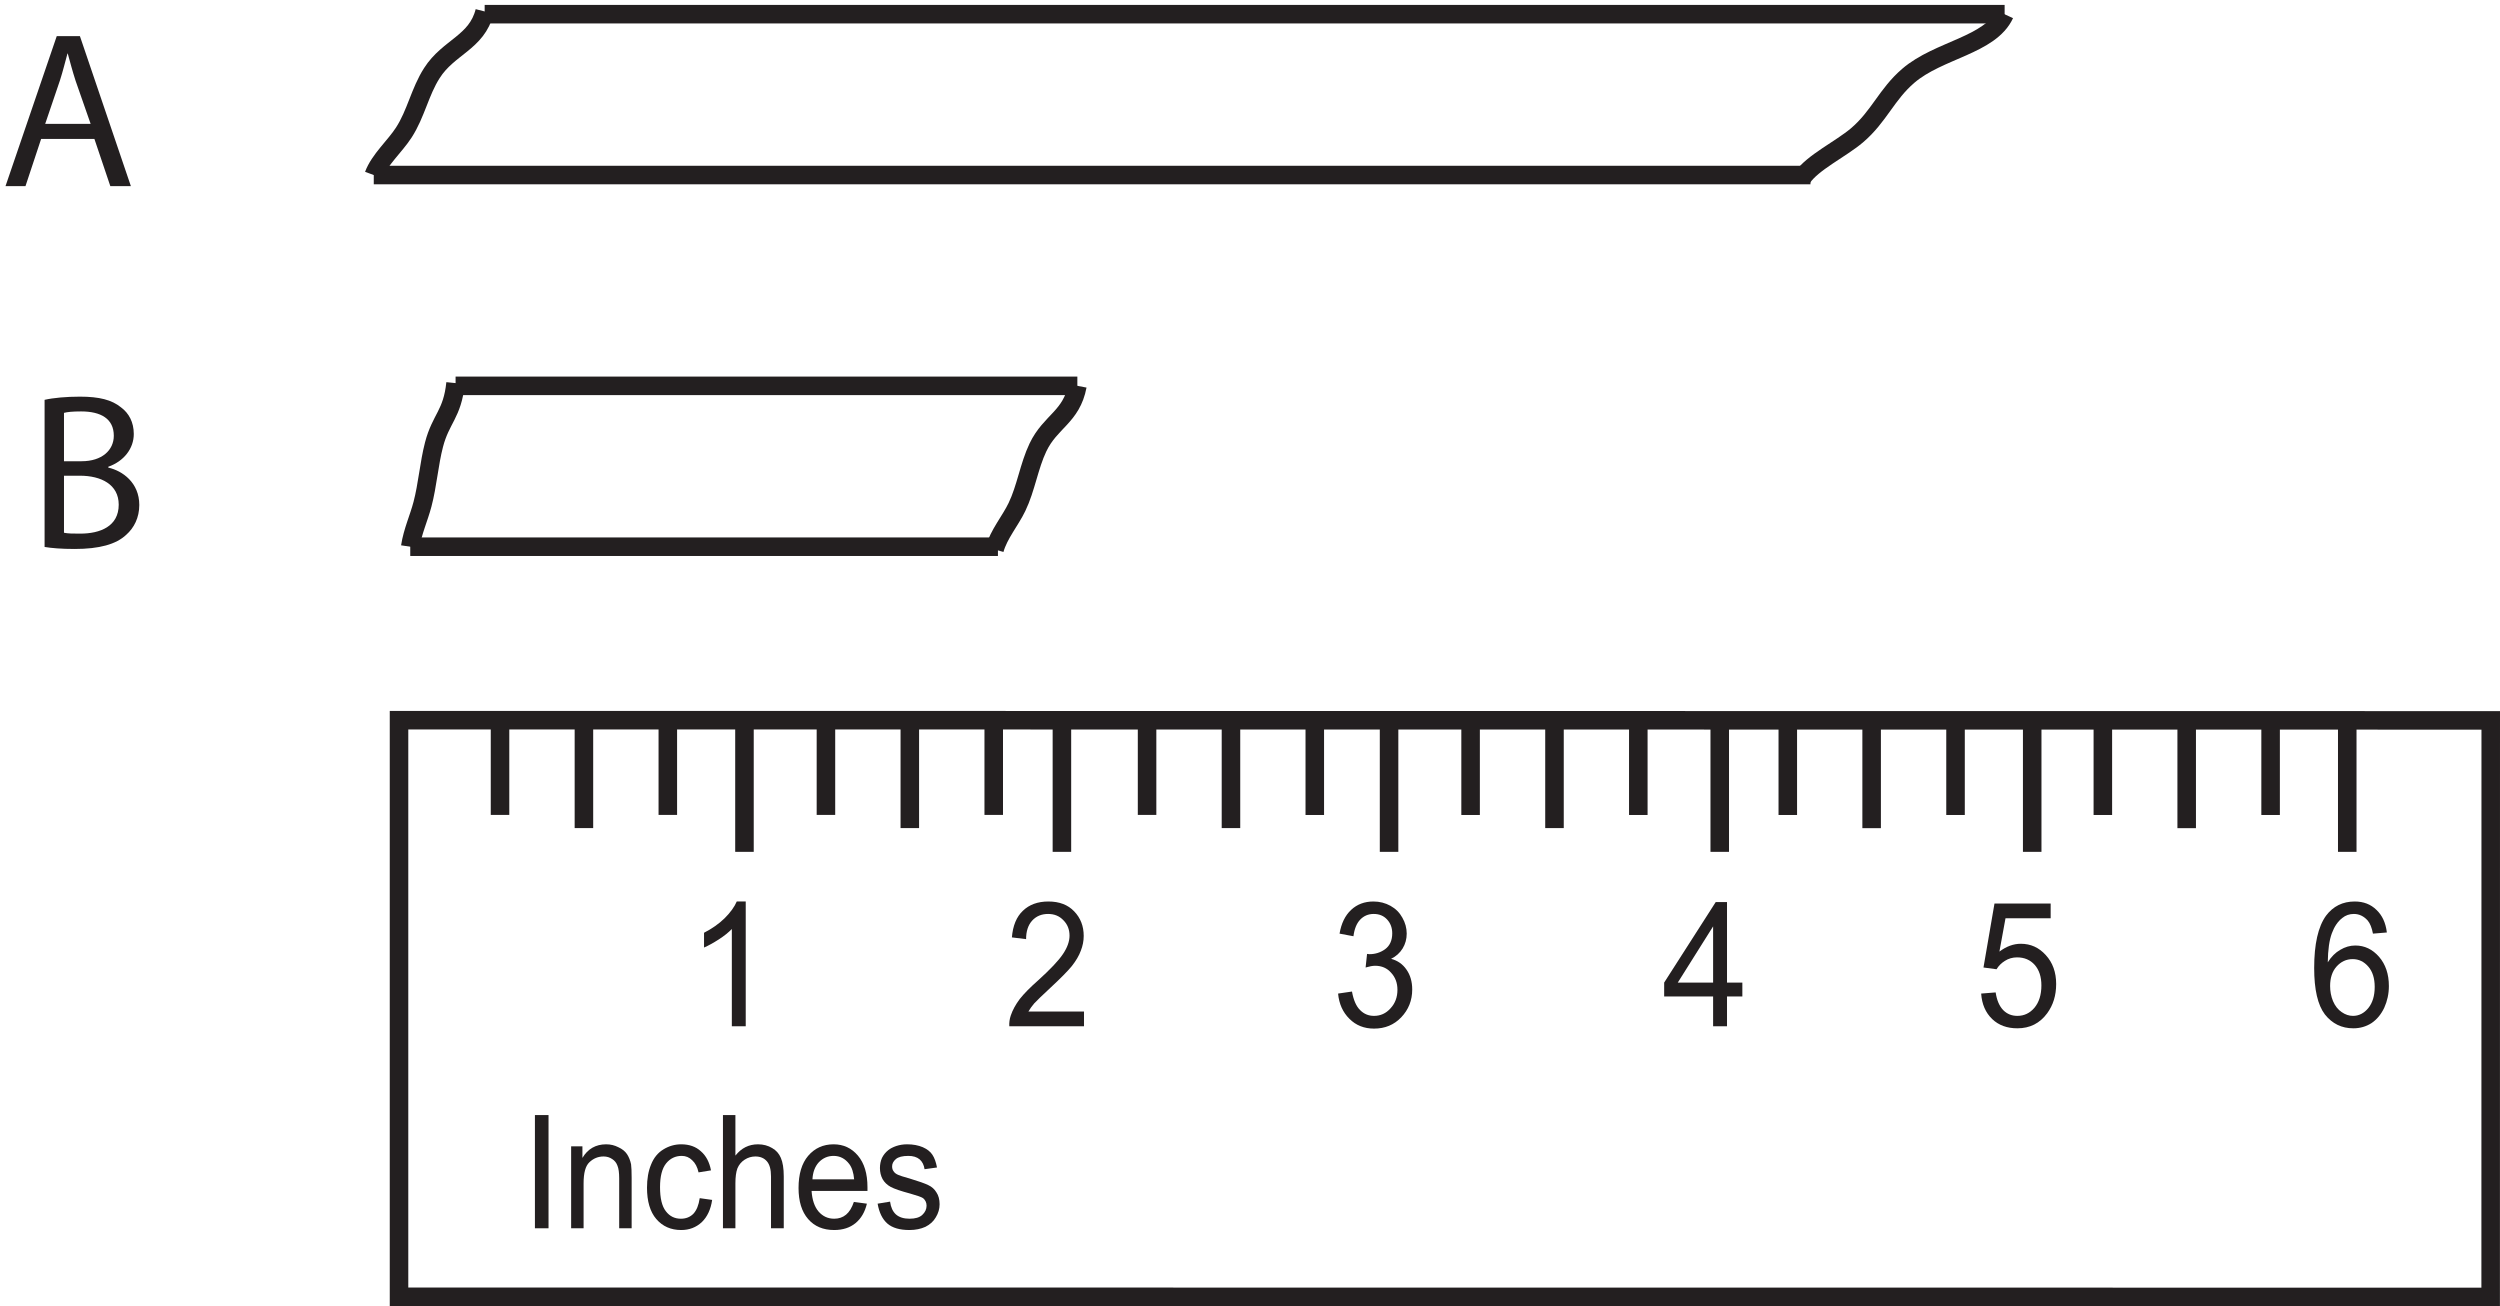 <?xml version="1.0" encoding="UTF-8"?>
<svg xmlns="http://www.w3.org/2000/svg" xmlns:xlink="http://www.w3.org/1999/xlink" width="134.898pt" height="70.481pt" viewBox="0 0 134.898 70.481" version="1.1">
<defs>
<g>
<symbol overflow="visible" id="glyph0-0">
<path style="stroke:none;" d="M 1.062 0 L 1.062 -5.859 L 5.328 -5.859 L 5.328 0 Z M 1.203 -0.141 L 5.203 -0.141 L 5.203 -5.719 L 1.203 -5.719 Z M 1.203 -0.141 "/>
</symbol>
<symbol overflow="visible" id="glyph0-1">
<path style="stroke:none;" d="M 3.172 0 L 2.422 0 L 2.422 -5.25 C 2.242 -5.062 2.008 -4.875 1.719 -4.688 C 1.426 -4.5 1.16 -4.352 0.922 -4.25 L 0.922 -5.047 C 1.348 -5.266 1.719 -5.523 2.031 -5.828 C 2.344 -6.141 2.562 -6.441 2.688 -6.734 L 3.172 -6.734 Z M 3.172 0 "/>
</symbol>
<symbol overflow="visible" id="glyph0-2">
<path style="stroke:none;" d="M 4.297 -0.797 L 4.297 0 L 0.266 0 C 0.254 -0.195 0.281 -0.391 0.344 -0.578 C 0.445 -0.879 0.609 -1.176 0.828 -1.469 C 1.055 -1.758 1.391 -2.098 1.828 -2.484 C 2.484 -3.078 2.926 -3.547 3.156 -3.891 C 3.395 -4.242 3.516 -4.578 3.516 -4.891 C 3.516 -5.223 3.406 -5.5 3.188 -5.719 C 2.977 -5.945 2.703 -6.062 2.359 -6.062 C 2.004 -6.062 1.719 -5.941 1.5 -5.703 C 1.281 -5.461 1.172 -5.129 1.172 -4.703 L 0.406 -4.797 C 0.457 -5.43 0.656 -5.91 1 -6.234 C 1.344 -6.566 1.801 -6.734 2.375 -6.734 C 2.969 -6.734 3.43 -6.555 3.766 -6.203 C 4.109 -5.848 4.281 -5.406 4.281 -4.875 C 4.281 -4.602 4.227 -4.336 4.125 -4.078 C 4.031 -3.816 3.867 -3.539 3.641 -3.25 C 3.41 -2.969 3.023 -2.578 2.484 -2.078 C 2.035 -1.66 1.742 -1.379 1.609 -1.234 C 1.484 -1.086 1.379 -0.941 1.297 -0.797 Z M 4.297 -0.797 "/>
</symbol>
<symbol overflow="visible" id="glyph0-3">
<path style="stroke:none;" d="M 0.359 -1.766 L 1.109 -1.875 C 1.191 -1.414 1.336 -1.082 1.547 -0.875 C 1.754 -0.664 2.004 -0.562 2.297 -0.562 C 2.648 -0.562 2.945 -0.695 3.188 -0.969 C 3.438 -1.238 3.562 -1.57 3.562 -1.969 C 3.562 -2.344 3.445 -2.648 3.219 -2.891 C 3 -3.141 2.711 -3.266 2.359 -3.266 C 2.223 -3.266 2.051 -3.234 1.844 -3.172 L 1.922 -3.906 C 1.973 -3.895 2.016 -3.891 2.047 -3.891 C 2.359 -3.891 2.641 -3.977 2.891 -4.156 C 3.148 -4.344 3.281 -4.629 3.281 -5.016 C 3.281 -5.316 3.188 -5.566 3 -5.766 C 2.82 -5.961 2.582 -6.062 2.281 -6.062 C 1.988 -6.062 1.742 -5.957 1.547 -5.75 C 1.359 -5.551 1.238 -5.254 1.188 -4.859 L 0.438 -5 C 0.531 -5.551 0.738 -5.977 1.062 -6.281 C 1.383 -6.582 1.785 -6.734 2.266 -6.734 C 2.598 -6.734 2.906 -6.656 3.188 -6.5 C 3.469 -6.344 3.68 -6.129 3.828 -5.859 C 3.984 -5.586 4.062 -5.301 4.062 -5 C 4.062 -4.707 3.988 -4.441 3.844 -4.203 C 3.695 -3.961 3.488 -3.773 3.219 -3.641 C 3.57 -3.547 3.848 -3.352 4.047 -3.062 C 4.254 -2.77 4.359 -2.41 4.359 -1.984 C 4.359 -1.398 4.16 -0.898 3.766 -0.484 C 3.379 -0.078 2.891 0.125 2.297 0.125 C 1.766 0.125 1.32 -0.051 0.969 -0.406 C 0.613 -0.758 0.41 -1.211 0.359 -1.766 Z M 0.359 -1.766 "/>
</symbol>
<symbol overflow="visible" id="glyph0-4">
<path style="stroke:none;" d="M 2.75 0 L 2.75 -1.609 L 0.109 -1.609 L 0.109 -2.359 L 2.891 -6.703 L 3.5 -6.703 L 3.5 -2.359 L 4.328 -2.359 L 4.328 -1.609 L 3.5 -1.609 L 3.5 0 Z M 2.75 -2.359 L 2.75 -5.391 L 0.844 -2.359 Z M 2.75 -2.359 "/>
</symbol>
<symbol overflow="visible" id="glyph0-5">
<path style="stroke:none;" d="M 0.359 -1.766 L 1.141 -1.828 C 1.203 -1.41 1.336 -1.094 1.547 -0.875 C 1.754 -0.664 2.008 -0.562 2.312 -0.562 C 2.676 -0.562 2.984 -0.707 3.234 -1 C 3.484 -1.301 3.609 -1.703 3.609 -2.203 C 3.609 -2.672 3.488 -3.039 3.25 -3.312 C 3.008 -3.582 2.691 -3.719 2.297 -3.719 C 2.055 -3.719 1.836 -3.656 1.641 -3.531 C 1.453 -3.414 1.301 -3.266 1.188 -3.078 L 0.484 -3.172 L 1.078 -6.625 L 4.109 -6.625 L 4.109 -5.828 L 1.672 -5.828 L 1.344 -4.031 C 1.719 -4.312 2.102 -4.453 2.5 -4.453 C 3.031 -4.453 3.477 -4.25 3.844 -3.844 C 4.219 -3.438 4.406 -2.914 4.406 -2.281 C 4.406 -1.664 4.242 -1.141 3.922 -0.703 C 3.523 -0.16 2.988 0.109 2.312 0.109 C 1.758 0.109 1.305 -0.055 0.953 -0.391 C 0.598 -0.734 0.398 -1.191 0.359 -1.766 Z M 0.359 -1.766 "/>
</symbol>
<symbol overflow="visible" id="glyph0-6">
<path style="stroke:none;" d="M 4.25 -5.062 L 3.5 -5 C 3.438 -5.32 3.344 -5.555 3.219 -5.703 C 3.008 -5.941 2.758 -6.062 2.469 -6.062 C 2.227 -6.062 2.02 -5.988 1.844 -5.844 C 1.602 -5.656 1.414 -5.379 1.281 -5.016 C 1.145 -4.648 1.07 -4.129 1.062 -3.453 C 1.25 -3.754 1.473 -3.977 1.734 -4.125 C 1.992 -4.281 2.266 -4.359 2.547 -4.359 C 3.047 -4.359 3.473 -4.156 3.828 -3.75 C 4.18 -3.344 4.359 -2.816 4.359 -2.172 C 4.359 -1.754 4.273 -1.363 4.109 -1 C 3.941 -0.645 3.711 -0.367 3.422 -0.172 C 3.129 0.016 2.801 0.109 2.438 0.109 C 1.812 0.109 1.301 -0.141 0.906 -0.641 C 0.52 -1.148 0.328 -1.984 0.328 -3.141 C 0.328 -4.43 0.539 -5.375 0.969 -5.969 C 1.352 -6.477 1.867 -6.734 2.516 -6.734 C 2.992 -6.734 3.383 -6.582 3.688 -6.281 C 4 -5.988 4.188 -5.582 4.25 -5.062 Z M 1.188 -2.172 C 1.188 -1.891 1.238 -1.617 1.344 -1.359 C 1.457 -1.098 1.613 -0.898 1.812 -0.766 C 2.008 -0.629 2.211 -0.562 2.422 -0.562 C 2.742 -0.562 3.02 -0.703 3.25 -0.984 C 3.477 -1.266 3.594 -1.645 3.594 -2.125 C 3.594 -2.594 3.477 -2.957 3.25 -3.219 C 3.02 -3.488 2.738 -3.625 2.406 -3.625 C 2.062 -3.625 1.77 -3.488 1.531 -3.219 C 1.301 -2.957 1.188 -2.609 1.188 -2.172 Z M 1.188 -2.172 "/>
</symbol>
<symbol overflow="visible" id="glyph1-0">
<path style="stroke:none;" d="M 0.969 0 L 0.969 -5.328 L 4.859 -5.328 L 4.859 0 Z M 1.094 -0.141 L 4.734 -0.141 L 4.734 -5.203 L 1.094 -5.203 Z M 1.094 -0.141 "/>
</symbol>
<symbol overflow="visible" id="glyph1-1">
<path style="stroke:none;" d="M 0.719 0 L 0.719 -6.109 L 1.453 -6.109 L 1.453 0 Z M 0.719 0 "/>
</symbol>
<symbol overflow="visible" id="glyph1-2">
<path style="stroke:none;" d="M 0.516 0 L 0.516 -4.422 L 1.125 -4.422 L 1.125 -3.797 C 1.414 -4.285 1.844 -4.531 2.406 -4.531 C 2.645 -4.531 2.863 -4.477 3.062 -4.375 C 3.27 -4.281 3.426 -4.156 3.531 -4 C 3.633 -3.844 3.707 -3.66 3.75 -3.453 C 3.77 -3.305 3.781 -3.062 3.781 -2.719 L 3.781 0 L 3.109 0 L 3.109 -2.688 C 3.109 -3 3.078 -3.227 3.016 -3.375 C 2.961 -3.531 2.867 -3.648 2.734 -3.734 C 2.598 -3.828 2.441 -3.875 2.266 -3.875 C 1.973 -3.875 1.719 -3.77 1.5 -3.562 C 1.289 -3.363 1.188 -2.984 1.188 -2.422 L 1.188 0 Z M 0.516 0 "/>
</symbol>
<symbol overflow="visible" id="glyph1-3">
<path style="stroke:none;" d="M 3.141 -1.625 L 3.812 -1.531 C 3.738 -1.02 3.551 -0.617 3.25 -0.328 C 2.945 -0.047 2.578 0.094 2.141 0.094 C 1.586 0.094 1.141 -0.102 0.797 -0.5 C 0.461 -0.895 0.297 -1.457 0.297 -2.188 C 0.297 -2.664 0.367 -3.082 0.516 -3.438 C 0.66 -3.801 0.879 -4.07 1.172 -4.25 C 1.473 -4.438 1.797 -4.531 2.141 -4.531 C 2.578 -4.531 2.93 -4.406 3.203 -4.156 C 3.484 -3.914 3.664 -3.57 3.75 -3.125 L 3.078 -3.016 C 3.016 -3.305 2.898 -3.523 2.734 -3.672 C 2.578 -3.828 2.391 -3.906 2.172 -3.906 C 1.828 -3.906 1.547 -3.77 1.328 -3.5 C 1.109 -3.227 1 -2.801 1 -2.219 C 1 -1.625 1.102 -1.191 1.312 -0.922 C 1.52 -0.648 1.789 -0.516 2.125 -0.516 C 2.395 -0.516 2.617 -0.602 2.797 -0.781 C 2.973 -0.969 3.086 -1.25 3.141 -1.625 Z M 3.141 -1.625 "/>
</symbol>
<symbol overflow="visible" id="glyph1-4">
<path style="stroke:none;" d="M 0.516 0 L 0.516 -6.109 L 1.188 -6.109 L 1.188 -3.922 C 1.508 -4.328 1.914 -4.531 2.406 -4.531 C 2.695 -4.531 2.953 -4.461 3.172 -4.328 C 3.391 -4.203 3.547 -4.023 3.641 -3.797 C 3.742 -3.566 3.797 -3.234 3.797 -2.797 L 3.797 0 L 3.109 0 L 3.109 -2.797 C 3.109 -3.172 3.035 -3.441 2.891 -3.609 C 2.742 -3.785 2.535 -3.875 2.266 -3.875 C 2.055 -3.875 1.863 -3.816 1.688 -3.703 C 1.508 -3.586 1.379 -3.43 1.297 -3.234 C 1.223 -3.035 1.188 -2.766 1.188 -2.422 L 1.188 0 Z M 0.516 0 "/>
</symbol>
<symbol overflow="visible" id="glyph1-5">
<path style="stroke:none;" d="M 3.266 -1.422 L 3.969 -1.328 C 3.863 -0.879 3.66 -0.531 3.359 -0.281 C 3.055 -0.031 2.672 0.094 2.203 0.094 C 1.609 0.094 1.141 -0.102 0.797 -0.5 C 0.453 -0.895 0.281 -1.453 0.281 -2.172 C 0.281 -2.922 0.453 -3.5 0.797 -3.906 C 1.148 -4.32 1.609 -4.531 2.172 -4.531 C 2.703 -4.531 3.141 -4.328 3.484 -3.922 C 3.828 -3.516 4 -2.945 4 -2.219 C 4 -2.176 4 -2.109 4 -2.016 L 0.984 -2.016 C 1.016 -1.535 1.141 -1.164 1.359 -0.906 C 1.586 -0.645 1.867 -0.516 2.203 -0.516 C 2.453 -0.516 2.664 -0.586 2.844 -0.734 C 3.02 -0.879 3.16 -1.109 3.266 -1.422 Z M 1.031 -2.641 L 3.281 -2.641 C 3.25 -3.004 3.16 -3.281 3.016 -3.469 C 2.797 -3.758 2.516 -3.906 2.172 -3.906 C 1.859 -3.906 1.594 -3.789 1.375 -3.562 C 1.164 -3.332 1.051 -3.023 1.031 -2.641 Z M 1.031 -2.641 "/>
</symbol>
<symbol overflow="visible" id="glyph1-6">
<path style="stroke:none;" d="M 0.234 -1.328 L 0.906 -1.438 C 0.945 -1.133 1.051 -0.906 1.219 -0.75 C 1.395 -0.594 1.641 -0.516 1.953 -0.516 C 2.266 -0.516 2.492 -0.582 2.641 -0.719 C 2.797 -0.863 2.875 -1.031 2.875 -1.219 C 2.875 -1.383 2.812 -1.52 2.688 -1.625 C 2.594 -1.688 2.359 -1.77 1.984 -1.875 C 1.484 -2.008 1.133 -2.129 0.938 -2.234 C 0.75 -2.336 0.602 -2.477 0.5 -2.656 C 0.406 -2.832 0.359 -3.031 0.359 -3.25 C 0.359 -3.445 0.395 -3.629 0.469 -3.797 C 0.551 -3.961 0.664 -4.102 0.812 -4.219 C 0.914 -4.301 1.055 -4.375 1.234 -4.438 C 1.422 -4.5 1.617 -4.531 1.828 -4.531 C 2.148 -4.531 2.43 -4.477 2.672 -4.375 C 2.91 -4.27 3.082 -4.133 3.188 -3.969 C 3.301 -3.801 3.383 -3.57 3.438 -3.281 L 2.766 -3.188 C 2.734 -3.414 2.645 -3.594 2.5 -3.719 C 2.352 -3.844 2.148 -3.906 1.891 -3.906 C 1.578 -3.906 1.352 -3.848 1.219 -3.734 C 1.082 -3.617 1.016 -3.488 1.016 -3.344 C 1.016 -3.238 1.039 -3.148 1.094 -3.078 C 1.145 -2.992 1.234 -2.926 1.359 -2.875 C 1.422 -2.844 1.617 -2.781 1.953 -2.688 C 2.441 -2.539 2.781 -2.422 2.969 -2.328 C 3.156 -2.242 3.301 -2.113 3.406 -1.938 C 3.52 -1.77 3.578 -1.555 3.578 -1.297 C 3.578 -1.047 3.508 -0.812 3.375 -0.594 C 3.25 -0.375 3.062 -0.203 2.812 -0.078 C 2.562 0.035 2.273 0.094 1.953 0.094 C 1.43 0.094 1.035 -0.02 0.766 -0.25 C 0.492 -0.488 0.316 -0.848 0.234 -1.328 Z M 0.234 -1.328 "/>
</symbol>
<symbol overflow="visible" id="glyph2-0">
<path style="stroke:none;" d="M 0 0 L 6 0 L 6 -8.406 L 0 -8.406 Z M 3 -4.734 L 0.953 -7.797 L 5.047 -7.797 Z M 3.359 -4.203 L 5.406 -7.266 L 5.406 -1.141 Z M 0.953 -0.594 L 3 -3.656 L 5.047 -0.594 Z M 0.594 -7.266 L 2.641 -4.203 L 0.594 -1.141 Z M 0.594 -7.266 "/>
</symbol>
<symbol overflow="visible" id="glyph2-1">
<path style="stroke:none;" d="M 5.094 -2.547 L 5.953 0 L 7.062 0 L 4.312 -8.094 L 3.062 -8.094 L 0.297 0 L 1.375 0 L 2.219 -2.547 Z M 2.438 -3.359 L 3.234 -5.703 C 3.391 -6.188 3.516 -6.703 3.641 -7.156 L 3.656 -7.156 C 3.781 -6.703 3.906 -6.219 4.078 -5.688 L 4.891 -3.359 Z M 2.438 -3.359 "/>
</symbol>
<symbol overflow="visible" id="glyph2-2">
<path style="stroke:none;" d="M 0.906 -0.031 C 1.266 0.031 1.812 0.078 2.531 0.078 C 3.859 0.078 4.766 -0.172 5.312 -0.688 C 5.734 -1.062 6.016 -1.609 6.016 -2.297 C 6.016 -3.5 5.109 -4.141 4.344 -4.312 L 4.344 -4.359 C 5.188 -4.656 5.719 -5.344 5.719 -6.125 C 5.719 -6.766 5.453 -7.25 5.031 -7.562 C 4.531 -7.969 3.859 -8.141 2.812 -8.141 C 2.094 -8.141 1.375 -8.078 0.906 -7.969 Z M 1.953 -7.266 C 2.125 -7.312 2.406 -7.344 2.875 -7.344 C 3.938 -7.344 4.641 -6.953 4.641 -6.031 C 4.641 -5.25 4 -4.656 2.906 -4.656 L 1.953 -4.656 Z M 1.953 -3.875 L 2.812 -3.875 C 3.953 -3.875 4.906 -3.406 4.906 -2.312 C 4.906 -1.141 3.906 -0.75 2.828 -0.75 C 2.453 -0.75 2.172 -0.75 1.953 -0.797 Z M 1.953 -3.875 "/>
</symbol>
</g>
<clipPath id="clip1">
  <path d="M 15 33 L 134.898 33 L 134.898 70.48 L 15 70.48 Z M 15 33 "/>
</clipPath>
</defs>
<g id="surface1">
<g clip-path="url(#clip1)" clip-rule="nonzero">
<path style="fill:none;stroke-width:1;stroke-linecap:butt;stroke-linejoin:miter;stroke:rgb(13.73%,12.16%,12.549%);stroke-opacity:1;stroke-miterlimit:4;" d="M -0 0.001 L -0 31.114 L 112.867 31.103 L 112.863 -0.007 Z M -0 0.001 " transform="matrix(1,0,0,-1,21.531,69.974)"/>
</g>
<path style="fill:none;stroke-width:1;stroke-linecap:butt;stroke-linejoin:miter;stroke:rgb(13.73%,12.16%,12.549%);stroke-opacity:1;stroke-miterlimit:4;" d="M -0.001 0.002 L -0.001 -5.115 " transform="matrix(1,0,0,-1,26.982,38.857)"/>
<path style="fill:none;stroke-width:1;stroke-linecap:butt;stroke-linejoin:miter;stroke:rgb(13.73%,12.16%,12.549%);stroke-opacity:1;stroke-miterlimit:4;" d="M -0.001 -0 L -0.001 -5.824 " transform="matrix(1,0,0,-1,31.509,38.859)"/>
<path style="fill:none;stroke-width:1;stroke-linecap:butt;stroke-linejoin:miter;stroke:rgb(13.73%,12.16%,12.549%);stroke-opacity:1;stroke-miterlimit:4;" d="M 0.001 -0 L 0.001 -5.113 " transform="matrix(1,0,0,-1,36.034,38.859)"/>
<path style="fill:none;stroke-width:1;stroke-linecap:butt;stroke-linejoin:miter;stroke:rgb(13.73%,12.16%,12.549%);stroke-opacity:1;stroke-miterlimit:4;" d="M -0.001 -0 L -0.001 -5.113 " transform="matrix(1,0,0,-1,44.568,38.859)"/>
<path style="fill:none;stroke-width:1;stroke-linecap:butt;stroke-linejoin:miter;stroke:rgb(13.73%,12.16%,12.549%);stroke-opacity:1;stroke-miterlimit:4;" d="M -0.001 -0 L -0.001 -5.824 " transform="matrix(1,0,0,-1,49.094,38.859)"/>
<path style="fill:none;stroke-width:1;stroke-linecap:butt;stroke-linejoin:miter;stroke:rgb(13.73%,12.16%,12.549%);stroke-opacity:1;stroke-miterlimit:4;" d="M 0.001 -0 L 0.001 -5.113 " transform="matrix(1,0,0,-1,53.62,38.859)"/>
<path style="fill:none;stroke-width:1;stroke-linecap:butt;stroke-linejoin:miter;stroke:rgb(13.73%,12.16%,12.549%);stroke-opacity:1;stroke-miterlimit:4;" d="M 0 -0 L 0 -5.113 " transform="matrix(1,0,0,-1,61.895,38.859)"/>
<path style="fill:none;stroke-width:1;stroke-linecap:butt;stroke-linejoin:miter;stroke:rgb(13.73%,12.16%,12.549%);stroke-opacity:1;stroke-miterlimit:4;" d="M 0.001 -0 L 0.001 -5.824 " transform="matrix(1,0,0,-1,66.421,38.859)"/>
<path style="fill:none;stroke-width:1;stroke-linecap:butt;stroke-linejoin:miter;stroke:rgb(13.73%,12.16%,12.549%);stroke-opacity:1;stroke-miterlimit:4;" d="M -0.001 0.001 L -0.001 -5.116 " transform="matrix(1,0,0,-1,70.946,38.86)"/>
<path style="fill:none;stroke-width:1;stroke-linecap:butt;stroke-linejoin:miter;stroke:rgb(13.73%,12.16%,12.549%);stroke-opacity:1;stroke-miterlimit:4;" d="M 0.001 0.001 L 0.001 -5.116 " transform="matrix(1,0,0,-1,79.351,38.86)"/>
<path style="fill:none;stroke-width:1;stroke-linecap:butt;stroke-linejoin:miter;stroke:rgb(13.73%,12.16%,12.549%);stroke-opacity:1;stroke-miterlimit:4;" d="M 0.002 0.001 L 0.002 -5.823 " transform="matrix(1,0,0,-1,83.877,38.86)"/>
<path style="fill:none;stroke-width:1;stroke-linecap:butt;stroke-linejoin:miter;stroke:rgb(13.73%,12.16%,12.549%);stroke-opacity:1;stroke-miterlimit:4;" d="M -0 0.001 L -0 -5.116 " transform="matrix(1,0,0,-1,88.402,38.86)"/>
<path style="fill:none;stroke-width:1;stroke-linecap:butt;stroke-linejoin:miter;stroke:rgb(13.73%,12.16%,12.549%);stroke-opacity:1;stroke-miterlimit:4;" d="M 0 -0 L 0 -7.106 " transform="matrix(1,0,0,-1,40.171,38.859)"/>
<path style="fill:none;stroke-width:1;stroke-linecap:butt;stroke-linejoin:miter;stroke:rgb(13.73%,12.16%,12.549%);stroke-opacity:1;stroke-miterlimit:4;" d="M 0.001 0.001 L 0.001 -5.116 " transform="matrix(1,0,0,-1,96.467,38.86)"/>
<path style="fill:none;stroke-width:1;stroke-linecap:butt;stroke-linejoin:miter;stroke:rgb(13.73%,12.16%,12.549%);stroke-opacity:1;stroke-miterlimit:4;" d="M -0.002 0.001 L -0.002 -5.827 " transform="matrix(1,0,0,-1,100.994,38.86)"/>
<path style="fill:none;stroke-width:1;stroke-linecap:butt;stroke-linejoin:miter;stroke:rgb(13.73%,12.16%,12.549%);stroke-opacity:1;stroke-miterlimit:4;" d="M 0 0.001 L 0 -5.116 " transform="matrix(1,0,0,-1,105.519,38.86)"/>
<path style="fill:none;stroke-width:1;stroke-linecap:butt;stroke-linejoin:miter;stroke:rgb(13.73%,12.16%,12.549%);stroke-opacity:1;stroke-miterlimit:4;" d="M -0 -0.001 L -0 -7.103 " transform="matrix(1,0,0,-1,109.656,38.862)"/>
<path style="fill:none;stroke-width:1;stroke-linecap:butt;stroke-linejoin:miter;stroke:rgb(13.73%,12.16%,12.549%);stroke-opacity:1;stroke-miterlimit:4;" d="M -0.002 -0 L -0.002 -7.106 " transform="matrix(1,0,0,-1,57.302,38.859)"/>
<path style="fill:none;stroke-width:1;stroke-linecap:butt;stroke-linejoin:miter;stroke:rgb(13.73%,12.16%,12.549%);stroke-opacity:1;stroke-miterlimit:4;" d="M 0 0.001 L 0 -7.105 " transform="matrix(1,0,0,-1,74.953,38.86)"/>
<path style="fill:none;stroke-width:1;stroke-linecap:butt;stroke-linejoin:miter;stroke:rgb(13.73%,12.16%,12.549%);stroke-opacity:1;stroke-miterlimit:4;" d="M 0 0.001 L 0 -7.105 " transform="matrix(1,0,0,-1,92.796,38.86)"/>
<g style="fill:rgb(13.73%,12.16%,12.549%);fill-opacity:1;">
  <use xlink:href="#glyph0-1" x="37.067" y="55.378"/>
</g>
<g style="fill:rgb(13.73%,12.16%,12.549%);fill-opacity:1;">
  <use xlink:href="#glyph0-2" x="54.195" y="55.378"/>
</g>
<g style="fill:rgb(13.73%,12.16%,12.549%);fill-opacity:1;">
  <use xlink:href="#glyph0-3" x="71.843" y="55.378"/>
</g>
<g style="fill:rgb(13.73%,12.16%,12.549%);fill-opacity:1;">
  <use xlink:href="#glyph0-4" x="89.688" y="55.378"/>
</g>
<g style="fill:rgb(13.73%,12.16%,12.549%);fill-opacity:1;">
  <use xlink:href="#glyph0-5" x="106.543" y="55.378"/>
</g>
<g style="fill:rgb(13.73%,12.16%,12.549%);fill-opacity:1;">
  <use xlink:href="#glyph1-1" x="28.145" y="66.277"/>
  <use xlink:href="#glyph1-2" x="30.302" y="66.277"/>
  <use xlink:href="#glyph1-3" x="34.615" y="66.277"/>
  <use xlink:href="#glyph1-4" x="38.494" y="66.277"/>
  <use xlink:href="#glyph1-5" x="42.808" y="66.277"/>
  <use xlink:href="#glyph1-6" x="47.122" y="66.277"/>
</g>
<path style="fill:none;stroke-width:1;stroke-linecap:butt;stroke-linejoin:miter;stroke:rgb(13.73%,12.16%,12.549%);stroke-opacity:1;stroke-miterlimit:4;" d="M 0.001 0.001 L 0.001 -5.116 " transform="matrix(1,0,0,-1,113.467,38.86)"/>
<path style="fill:none;stroke-width:1;stroke-linecap:butt;stroke-linejoin:miter;stroke:rgb(13.73%,12.16%,12.549%);stroke-opacity:1;stroke-miterlimit:4;" d="M -0.001 0.001 L -0.001 -5.827 " transform="matrix(1,0,0,-1,117.993,38.86)"/>
<path style="fill:none;stroke-width:1;stroke-linecap:butt;stroke-linejoin:miter;stroke:rgb(13.73%,12.16%,12.549%);stroke-opacity:1;stroke-miterlimit:4;" d="M 0.001 0.001 L 0.001 -5.116 " transform="matrix(1,0,0,-1,122.519,38.86)"/>
<path style="fill:none;stroke-width:1;stroke-linecap:butt;stroke-linejoin:miter;stroke:rgb(13.73%,12.16%,12.549%);stroke-opacity:1;stroke-miterlimit:4;" d="M -0 -0.001 L -0 -7.103 " transform="matrix(1,0,0,-1,126.656,38.862)"/>
<g style="fill:rgb(13.73%,12.16%,12.549%);fill-opacity:1;">
  <use xlink:href="#glyph0-6" x="124.543" y="55.378"/>
</g>
<g style="fill:rgb(13.73%,12.16%,12.549%);fill-opacity:1;">
  <use xlink:href="#glyph2-1" x="0" y="10.044"/>
</g>
<g style="fill:rgb(13.73%,12.16%,12.549%);fill-opacity:1;">
  <use xlink:href="#glyph2-2" x="1.5" y="29.544"/>
</g>
<path style="fill:none;stroke-width:1;stroke-linecap:butt;stroke-linejoin:miter;stroke:rgb(13.73%,12.16%,12.549%);stroke-opacity:1;stroke-miterlimit:10;" d="M 0.001 0.002 L 77.524 0.002 " transform="matrix(1,0,0,-1,20.167,9.447)"/>
<path style="fill:none;stroke-width:1;stroke-linecap:butt;stroke-linejoin:miter;stroke:rgb(13.73%,12.16%,12.549%);stroke-opacity:1;stroke-miterlimit:10;" d="M -0.001 0.002 L 82.015 0.002 " transform="matrix(1,0,0,-1,26.153,0.767)"/>
<path style="fill:none;stroke-width:1;stroke-linecap:butt;stroke-linejoin:miter;stroke:rgb(13.73%,12.16%,12.549%);stroke-opacity:1;stroke-miterlimit:10;" d="M 0.001 0.002 C 0.306 0.826 1.138 1.545 1.622 2.295 C 2.278 3.307 2.493 4.502 3.138 5.506 C 4.036 6.916 5.56 7.146 5.985 8.83 " transform="matrix(1,0,0,-1,20.167,9.447)"/>
<path style="fill:none;stroke-width:1;stroke-linecap:butt;stroke-linejoin:miter;stroke:rgb(13.73%,12.16%,12.549%);stroke-opacity:1;stroke-miterlimit:10;" d="M -0 -0.001 C 0.559 0.827 2.074 1.546 2.957 2.292 C 4.152 3.308 4.555 4.503 5.727 5.507 C 7.367 6.917 10.148 7.147 10.926 8.827 " transform="matrix(1,0,0,-1,97.242,9.597)"/>
<path style="fill:none;stroke-width:1;stroke-linecap:butt;stroke-linejoin:miter;stroke:rgb(13.73%,12.16%,12.549%);stroke-opacity:1;stroke-miterlimit:10;" d="M 0.002 0.001 L 31.713 0.001 " transform="matrix(1,0,0,-1,22.135,29.501)"/>
<path style="fill:none;stroke-width:1;stroke-linecap:butt;stroke-linejoin:miter;stroke:rgb(13.73%,12.16%,12.549%);stroke-opacity:1;stroke-miterlimit:10;" d="M -0.001 0.001 L 33.549 0.001 " transform="matrix(1,0,0,-1,24.584,20.821)"/>
<path style="fill:none;stroke-width:1;stroke-linecap:butt;stroke-linejoin:miter;stroke:rgb(13.73%,12.16%,12.549%);stroke-opacity:1;stroke-miterlimit:10;" d="M 0.002 0.001 C 0.127 0.825 0.467 1.544 0.662 2.294 C 0.932 3.309 1.021 4.505 1.283 5.505 C 1.65 6.919 2.275 7.149 2.447 8.829 " transform="matrix(1,0,0,-1,22.135,29.501)"/>
<path style="fill:none;stroke-width:1;stroke-linecap:butt;stroke-linejoin:miter;stroke:rgb(13.73%,12.16%,12.549%);stroke-opacity:1;stroke-miterlimit:10;" d="M -0.001 0.002 C 0.229 0.826 0.851 1.545 1.21 2.295 C 1.698 3.307 1.862 4.502 2.343 5.51 C 3.015 6.916 4.151 7.146 4.472 8.83 " transform="matrix(1,0,0,-1,53.665,29.65)"/>
</g>
</svg>

